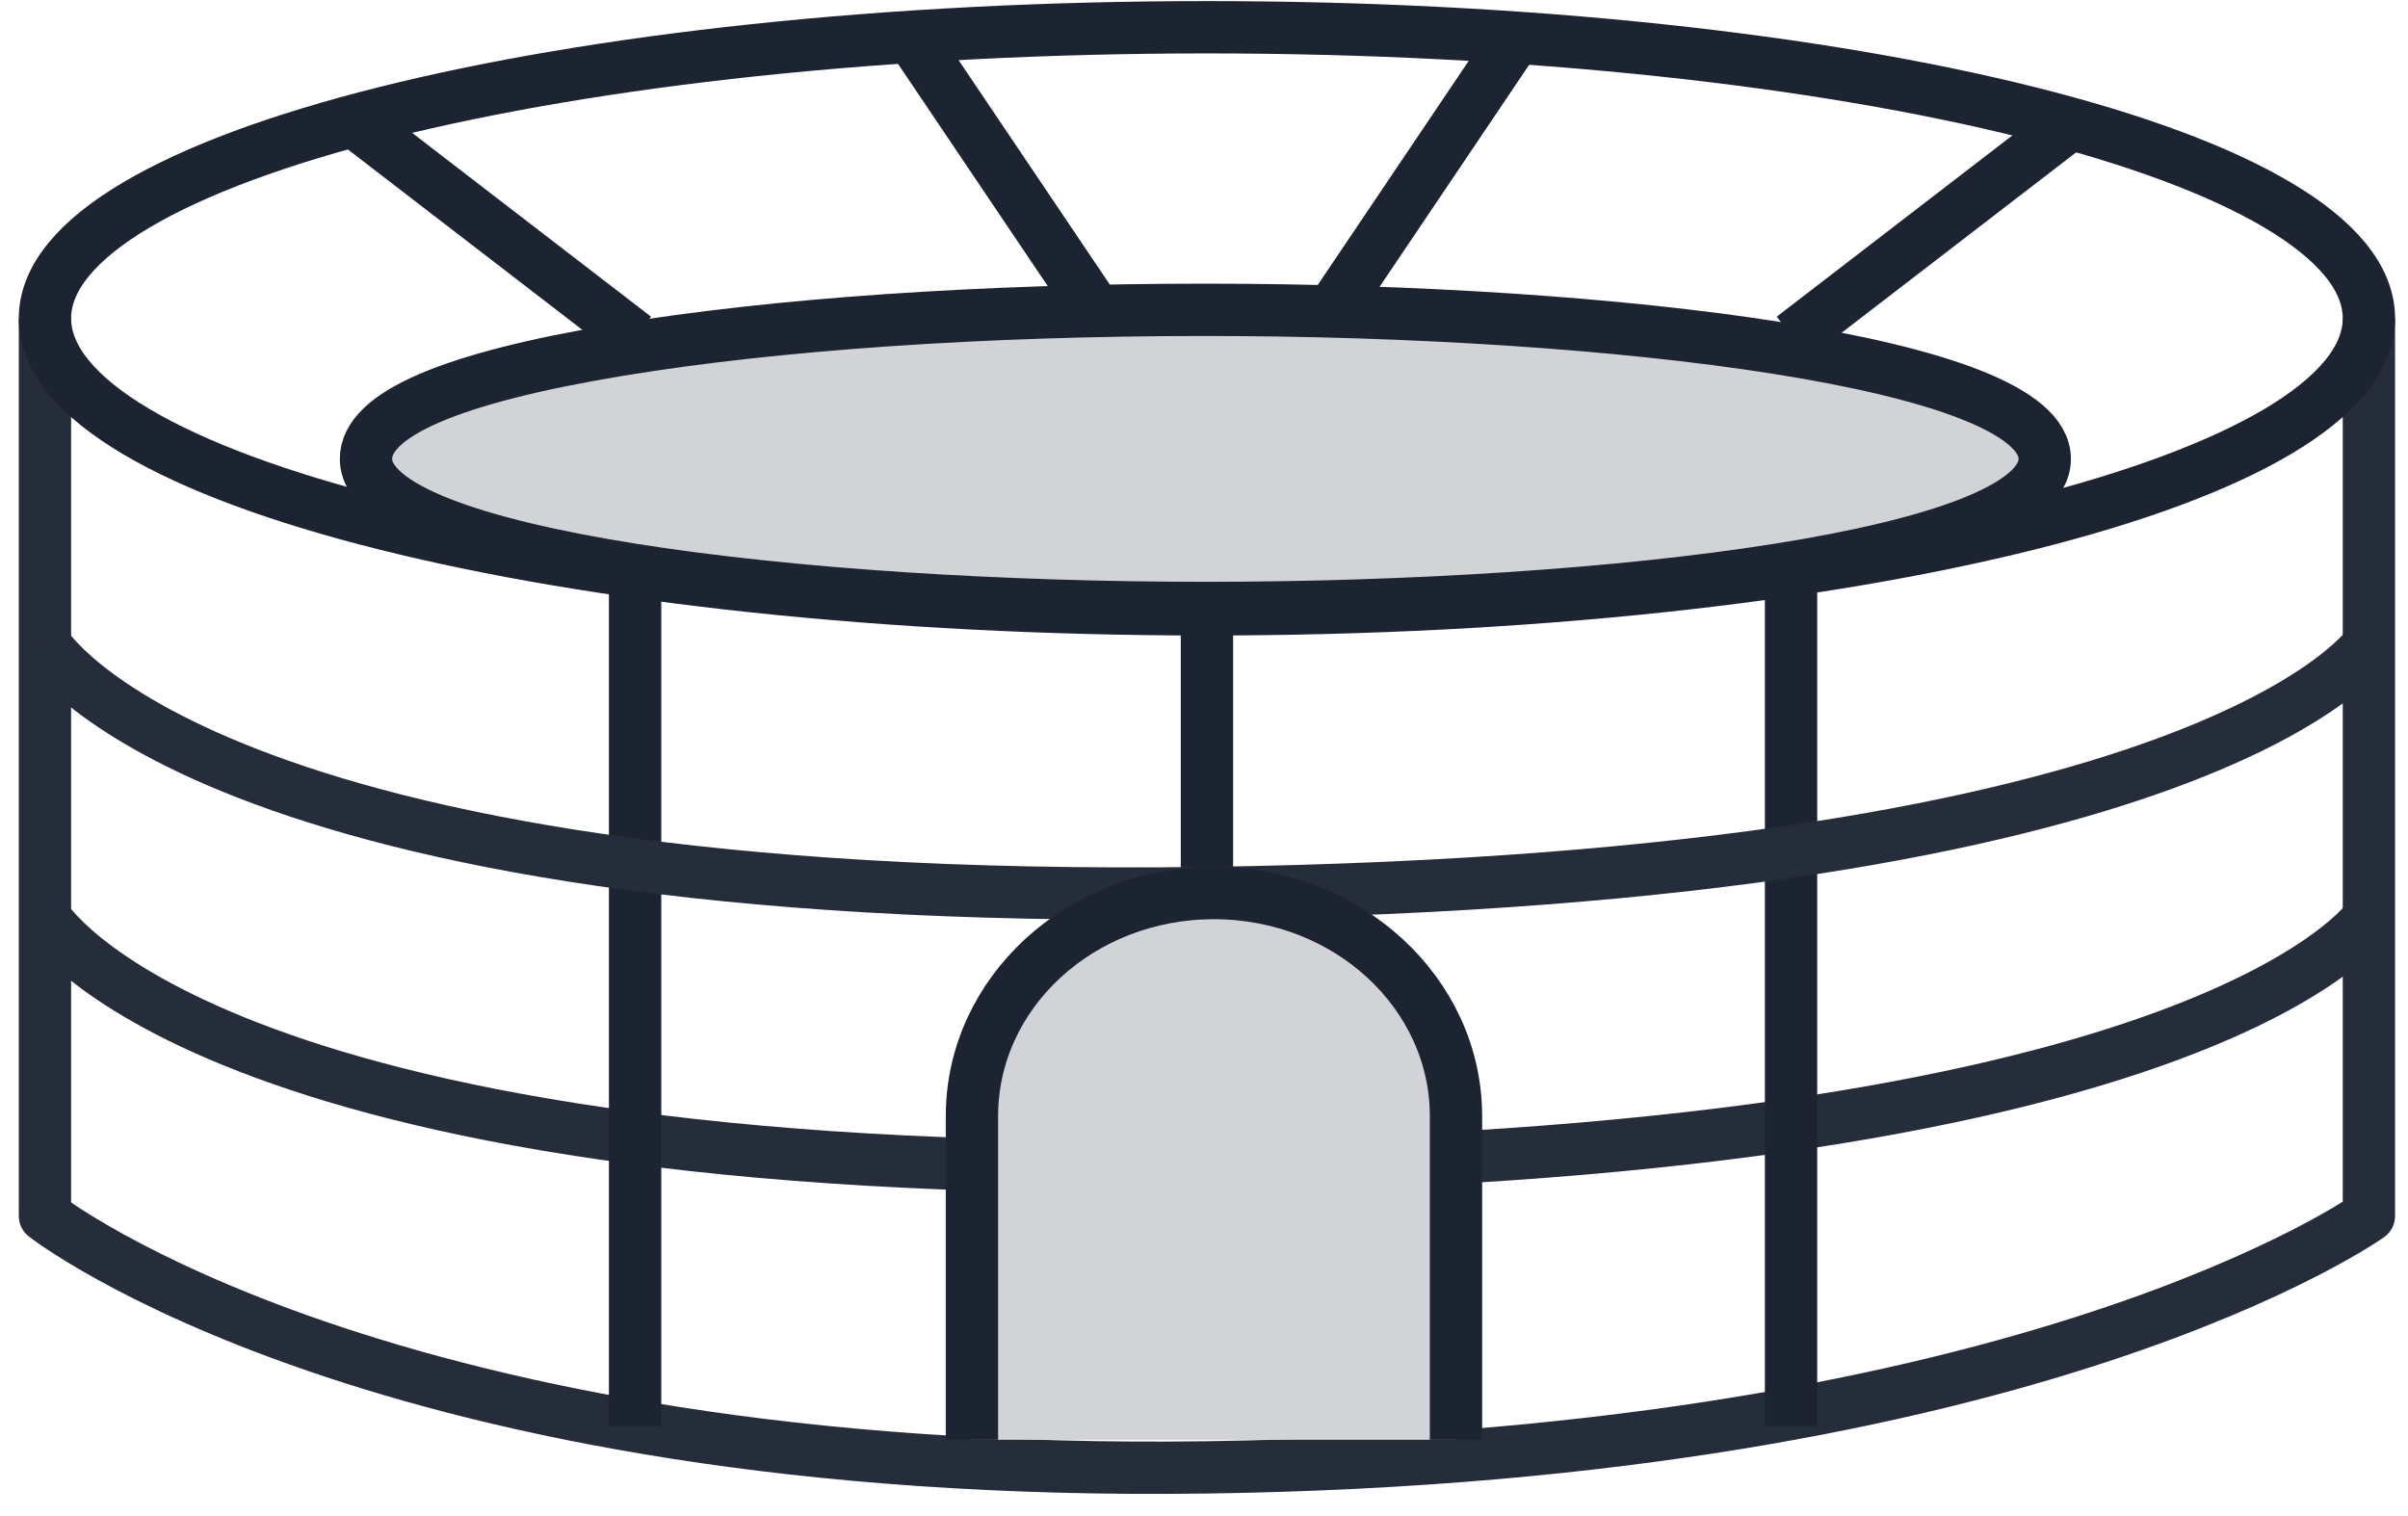 <svg width="81" height="51" viewBox="0 0 81 51" fill="none" xmlns="http://www.w3.org/2000/svg">
<path d="M1.512 30.867C1.512 30.867 6.761 39.706 40.598 39.234C74.437 38.764 79.685 30.867 79.685 30.867" stroke="#262D3A" stroke-width="1.76"/>
<path d="M1.512 10.708V40.901C1.512 40.901 12.787 49.755 40.598 49.362C68.411 48.971 79.685 40.901 79.685 40.901V10.708" stroke="#262D3A" stroke-width="1.76" stroke-linejoin="round"/>
<path d="M21.363 19.23V47.975" stroke="#1C2331" stroke-width="1.76"/>
<path d="M60.247 19.23V47.975" stroke="#1C2331" stroke-width="1.76"/>
<path d="M40.599 20.498V30.12" stroke="#1C2331" stroke-width="1.76"/>
<path fill-rule="evenodd" clip-rule="evenodd" d="M12.311 15.437C12.311 13.942 15.163 12.711 20.791 11.778C26.071 10.903 33.087 10.422 40.546 10.422C54.234 10.422 68.781 12.179 68.781 15.437C68.781 18.694 54.234 20.452 40.546 20.452C26.858 20.452 12.311 18.694 12.311 15.437Z" fill="#D2D3D6" stroke="#1C2331" stroke-width="1.76"/>
<path d="M11.894 4.065L21.363 11.35" stroke="#1C2331" stroke-width="1.76"/>
<path d="M30.506 1.017L36.726 10.249" stroke="#1C2331" stroke-width="1.76"/>
<path d="M69.772 4.065L60.302 11.35" stroke="#1C2331" stroke-width="1.76"/>
<path d="M51.16 1.017L44.94 10.249" stroke="#1C2331" stroke-width="1.76"/>
<path d="M1.512 21.674C1.512 21.674 6.761 30.512 40.598 30.041C74.437 29.571 79.685 21.674 79.685 21.674" stroke="#262D3A" stroke-width="1.76"/>
<path fill-rule="evenodd" clip-rule="evenodd" d="M79.685 10.708C79.685 16.115 62.186 20.498 40.599 20.498C19.012 20.498 1.512 16.115 1.512 10.708C1.512 5.3 19.012 0.917 40.599 0.917C62.186 0.917 79.685 5.3 79.685 10.708Z" stroke="#1C2331" stroke-width="1.76"/>
<path fill-rule="evenodd" clip-rule="evenodd" d="M32.694 48.433V37.547C32.694 33.401 36.333 30.042 40.835 30.042C45.326 30.042 48.976 33.401 48.976 37.547V48.433" fill="#D2D3D6"/>
<path d="M32.694 48.433V37.547C32.694 33.401 36.333 30.042 40.835 30.042C45.326 30.042 48.976 33.401 48.976 37.547V37.547V48.433" stroke="#1C2331" stroke-width="1.76"/>
</svg>
